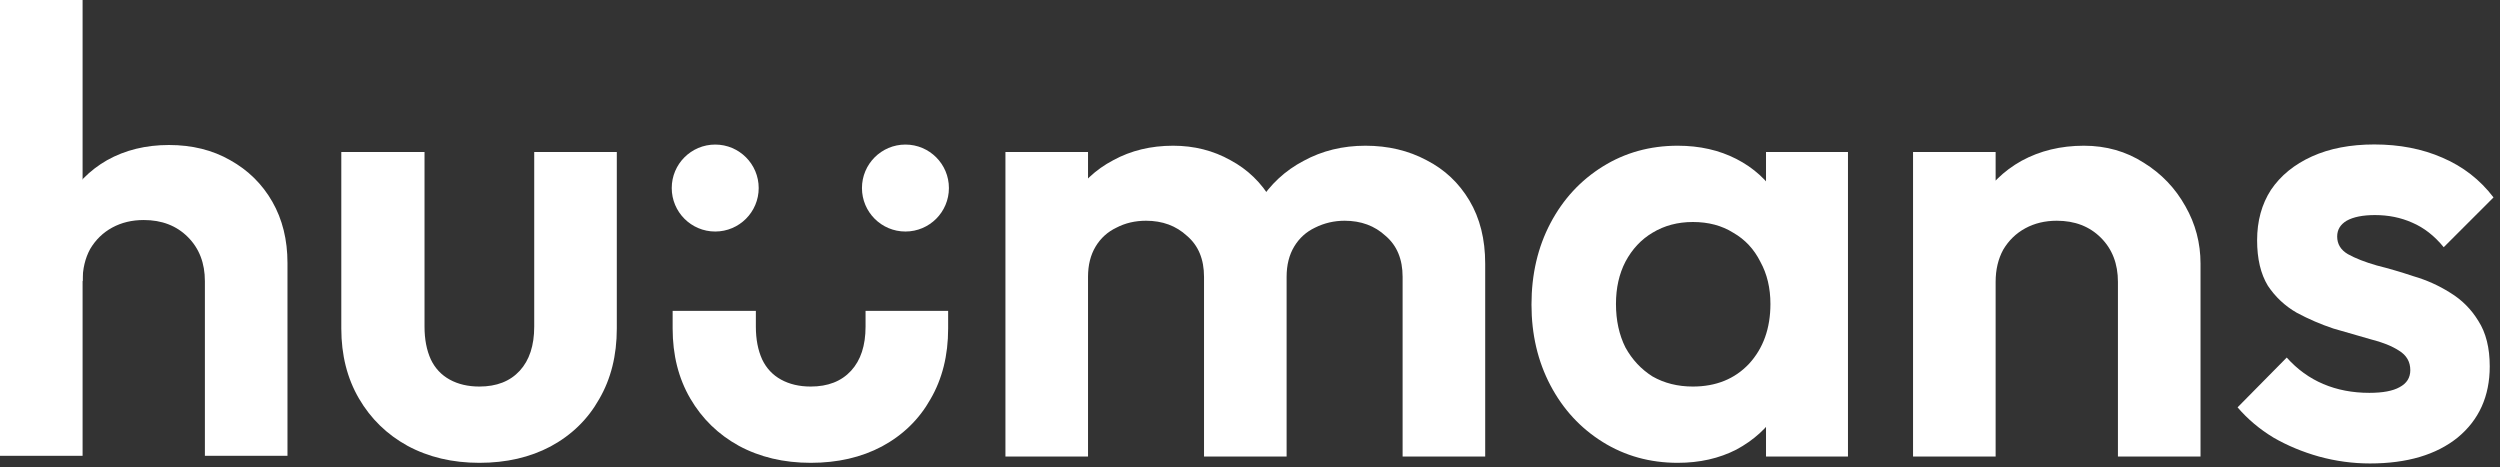 <svg width="230" height="43" viewBox="0 0 230 43" fill="none" xmlns="http://www.w3.org/2000/svg">
<rect x="0" y="0" width="230" height="43" fill="#333333" stroke="none"/>
<path d="M18.85 41.934V25.868C18.85 24.205 18.328 22.852 17.284 21.808C16.24 20.764 14.887 20.242 13.224 20.242C12.141 20.242 11.175 20.474 10.324 20.938C9.473 21.402 8.797 22.059 8.294 22.91C7.83 23.761 7.598 24.747 7.598 25.868L4.64 24.36C4.64 22.156 5.104 20.242 6.032 18.618C6.96 16.955 8.236 15.66 9.86 14.732C11.523 13.804 13.417 13.34 15.544 13.34C17.671 13.34 19.546 13.804 21.17 14.732C22.833 15.66 24.128 16.936 25.056 18.56C25.984 20.184 26.448 22.059 26.448 24.186V41.934H18.85Z" fill="white"/>
<path d="M0 41.934V0H7.598V41.934H0Z" fill="white"/>
<path d="M218.036 42.638C216.451 42.638 214.885 42.425 213.338 42C211.83 41.575 210.438 40.995 209.162 40.26C207.886 39.487 206.784 38.559 205.856 37.476L210.38 32.894C211.347 33.977 212.468 34.789 213.744 35.33C215.02 35.871 216.432 36.142 217.978 36.142C219.216 36.142 220.144 35.968 220.762 35.62C221.42 35.272 221.748 34.75 221.748 34.054C221.748 33.281 221.4 32.681 220.704 32.256C220.047 31.831 219.177 31.483 218.094 31.212C217.012 30.903 215.871 30.574 214.672 30.226C213.512 29.839 212.391 29.356 211.308 28.776C210.226 28.157 209.336 27.326 208.64 26.282C207.983 25.199 207.654 23.807 207.654 22.106C207.654 20.327 208.08 18.781 208.93 17.466C209.82 16.151 211.076 15.127 212.7 14.392C214.324 13.657 216.238 13.29 218.442 13.29C220.762 13.29 222.85 13.696 224.706 14.508C226.601 15.32 228.167 16.538 229.404 18.162L224.822 22.744C223.972 21.7 223.005 20.946 221.922 20.482C220.878 20.018 219.738 19.786 218.5 19.786C217.379 19.786 216.509 19.96 215.89 20.308C215.31 20.656 215.02 21.139 215.02 21.758C215.02 22.454 215.349 22.995 216.006 23.382C216.702 23.769 217.592 24.117 218.674 24.426C219.757 24.697 220.878 25.025 222.038 25.412C223.237 25.76 224.358 26.263 225.402 26.92C226.485 27.577 227.355 28.447 228.012 29.53C228.708 30.613 229.056 32.005 229.056 33.706C229.056 36.451 228.07 38.636 226.098 40.26C224.126 41.845 221.439 42.638 218.036 42.638Z" fill="white"/>
<path d="M194.85 42V25.934C194.85 24.271 194.328 22.918 193.284 21.874C192.24 20.83 190.887 20.308 189.224 20.308C188.141 20.308 187.175 20.54 186.324 21.004C185.473 21.468 184.797 22.125 184.294 22.976C183.83 23.827 183.598 24.813 183.598 25.934L180.64 24.426C180.64 22.222 181.104 20.308 182.032 18.684C182.999 17.021 184.313 15.726 185.976 14.798C187.677 13.87 189.591 13.406 191.718 13.406C193.767 13.406 195.604 13.928 197.228 14.972C198.852 15.977 200.128 17.311 201.056 18.974C201.984 20.598 202.448 22.357 202.448 24.252V42H194.85ZM176 42V13.986H183.598V42H176Z" fill="white"/>
<path d="M154.353 42.58C151.801 42.58 149.5 41.942 147.451 40.666C145.402 39.39 143.797 37.65 142.637 35.446C141.477 33.242 140.897 30.767 140.897 28.022C140.897 25.238 141.477 22.744 142.637 20.54C143.797 18.336 145.402 16.596 147.451 15.32C149.5 14.044 151.801 13.406 154.353 13.406C156.364 13.406 158.162 13.812 159.747 14.624C161.332 15.436 162.589 16.577 163.517 18.046C164.484 19.477 165.006 21.101 165.083 22.918V33.01C165.006 34.866 164.484 36.509 163.517 37.94C162.589 39.371 161.332 40.511 159.747 41.362C158.162 42.174 156.364 42.58 154.353 42.58ZM155.745 35.562C157.872 35.562 159.592 34.866 160.907 33.474C162.222 32.043 162.879 30.207 162.879 27.964C162.879 26.495 162.57 25.199 161.951 24.078C161.371 22.918 160.54 22.029 159.457 21.41C158.413 20.753 157.176 20.424 155.745 20.424C154.353 20.424 153.116 20.753 152.033 21.41C150.989 22.029 150.158 22.918 149.539 24.078C148.959 25.199 148.669 26.495 148.669 27.964C148.669 29.472 148.959 30.806 149.539 31.966C150.158 33.087 150.989 33.977 152.033 34.634C153.116 35.253 154.353 35.562 155.745 35.562ZM162.473 42V34.46L163.691 27.616L162.473 20.888V13.986H170.013V42H162.473Z" fill="white"/>
<path d="M92.5 42V13.986H100.098V42H92.5ZM110.77 42V25.47C110.77 23.846 110.248 22.589 109.204 21.7C108.199 20.772 106.942 20.308 105.434 20.308C104.429 20.308 103.52 20.521 102.708 20.946C101.896 21.333 101.258 21.913 100.794 22.686C100.33 23.459 100.098 24.387 100.098 25.47L97.14 24.02C97.14 21.855 97.604 19.979 98.532 18.394C99.499 16.809 100.794 15.591 102.418 14.74C104.042 13.851 105.879 13.406 107.928 13.406C109.861 13.406 111.621 13.851 113.206 14.74C114.791 15.591 116.048 16.809 116.976 18.394C117.904 19.941 118.368 21.816 118.368 24.02V42H110.77ZM129.04 42V25.47C129.04 23.846 128.518 22.589 127.474 21.7C126.469 20.772 125.212 20.308 123.704 20.308C122.737 20.308 121.829 20.521 120.978 20.946C120.166 21.333 119.528 21.913 119.064 22.686C118.6 23.459 118.368 24.387 118.368 25.47L114.018 24.426C114.173 22.183 114.772 20.25 115.816 18.626C116.86 16.963 118.233 15.687 119.934 14.798C121.635 13.87 123.53 13.406 125.618 13.406C127.706 13.406 129.581 13.851 131.244 14.74C132.907 15.591 134.221 16.828 135.188 18.452C136.155 20.076 136.638 22.009 136.638 24.252V42H129.04Z" fill="white"/>
<path d="M44.102 42.58C41.627 42.58 39.423 42.058 37.49 41.014C35.595 39.97 34.107 38.52 33.024 36.664C31.941 34.808 31.4 32.662 31.4 30.226V13.986H39.056V30.052C39.056 31.212 39.249 32.217 39.636 33.068C40.023 33.88 40.603 34.499 41.376 34.924C42.149 35.349 43.058 35.562 44.102 35.562C45.687 35.562 46.925 35.079 47.814 34.112C48.703 33.145 49.148 31.792 49.148 30.052V13.986H56.746V30.226C56.746 32.701 56.205 34.866 55.122 36.722C54.078 38.578 52.589 40.028 50.656 41.072C48.761 42.077 46.577 42.58 44.102 42.58Z" fill="white"/>
<path d="M74.585 42.58C72.11 42.58 69.906 42.058 67.973 41.014C66.078 39.97 64.589 38.52 63.507 36.664C62.424 34.808 61.883 32.662 61.883 30.226V28.6H69.539V30.052C69.539 31.212 69.732 32.217 70.119 33.068C70.505 33.88 71.085 34.499 71.859 34.924C72.632 35.349 73.541 35.562 74.585 35.562C76.17 35.562 77.407 35.079 78.297 34.112C79.186 33.145 79.631 31.792 79.631 30.052V28.6H87.229V30.226C87.229 32.701 86.687 34.866 85.605 36.722C84.561 38.578 83.072 40.028 81.139 41.072C79.244 42.077 77.059 42.58 74.585 42.58Z" fill="white"/>
<circle cx="65.8" cy="17.3" r="4" fill="white"/>
<circle cx="83.3" cy="17.3" r="4" fill="white"/>
</svg>
